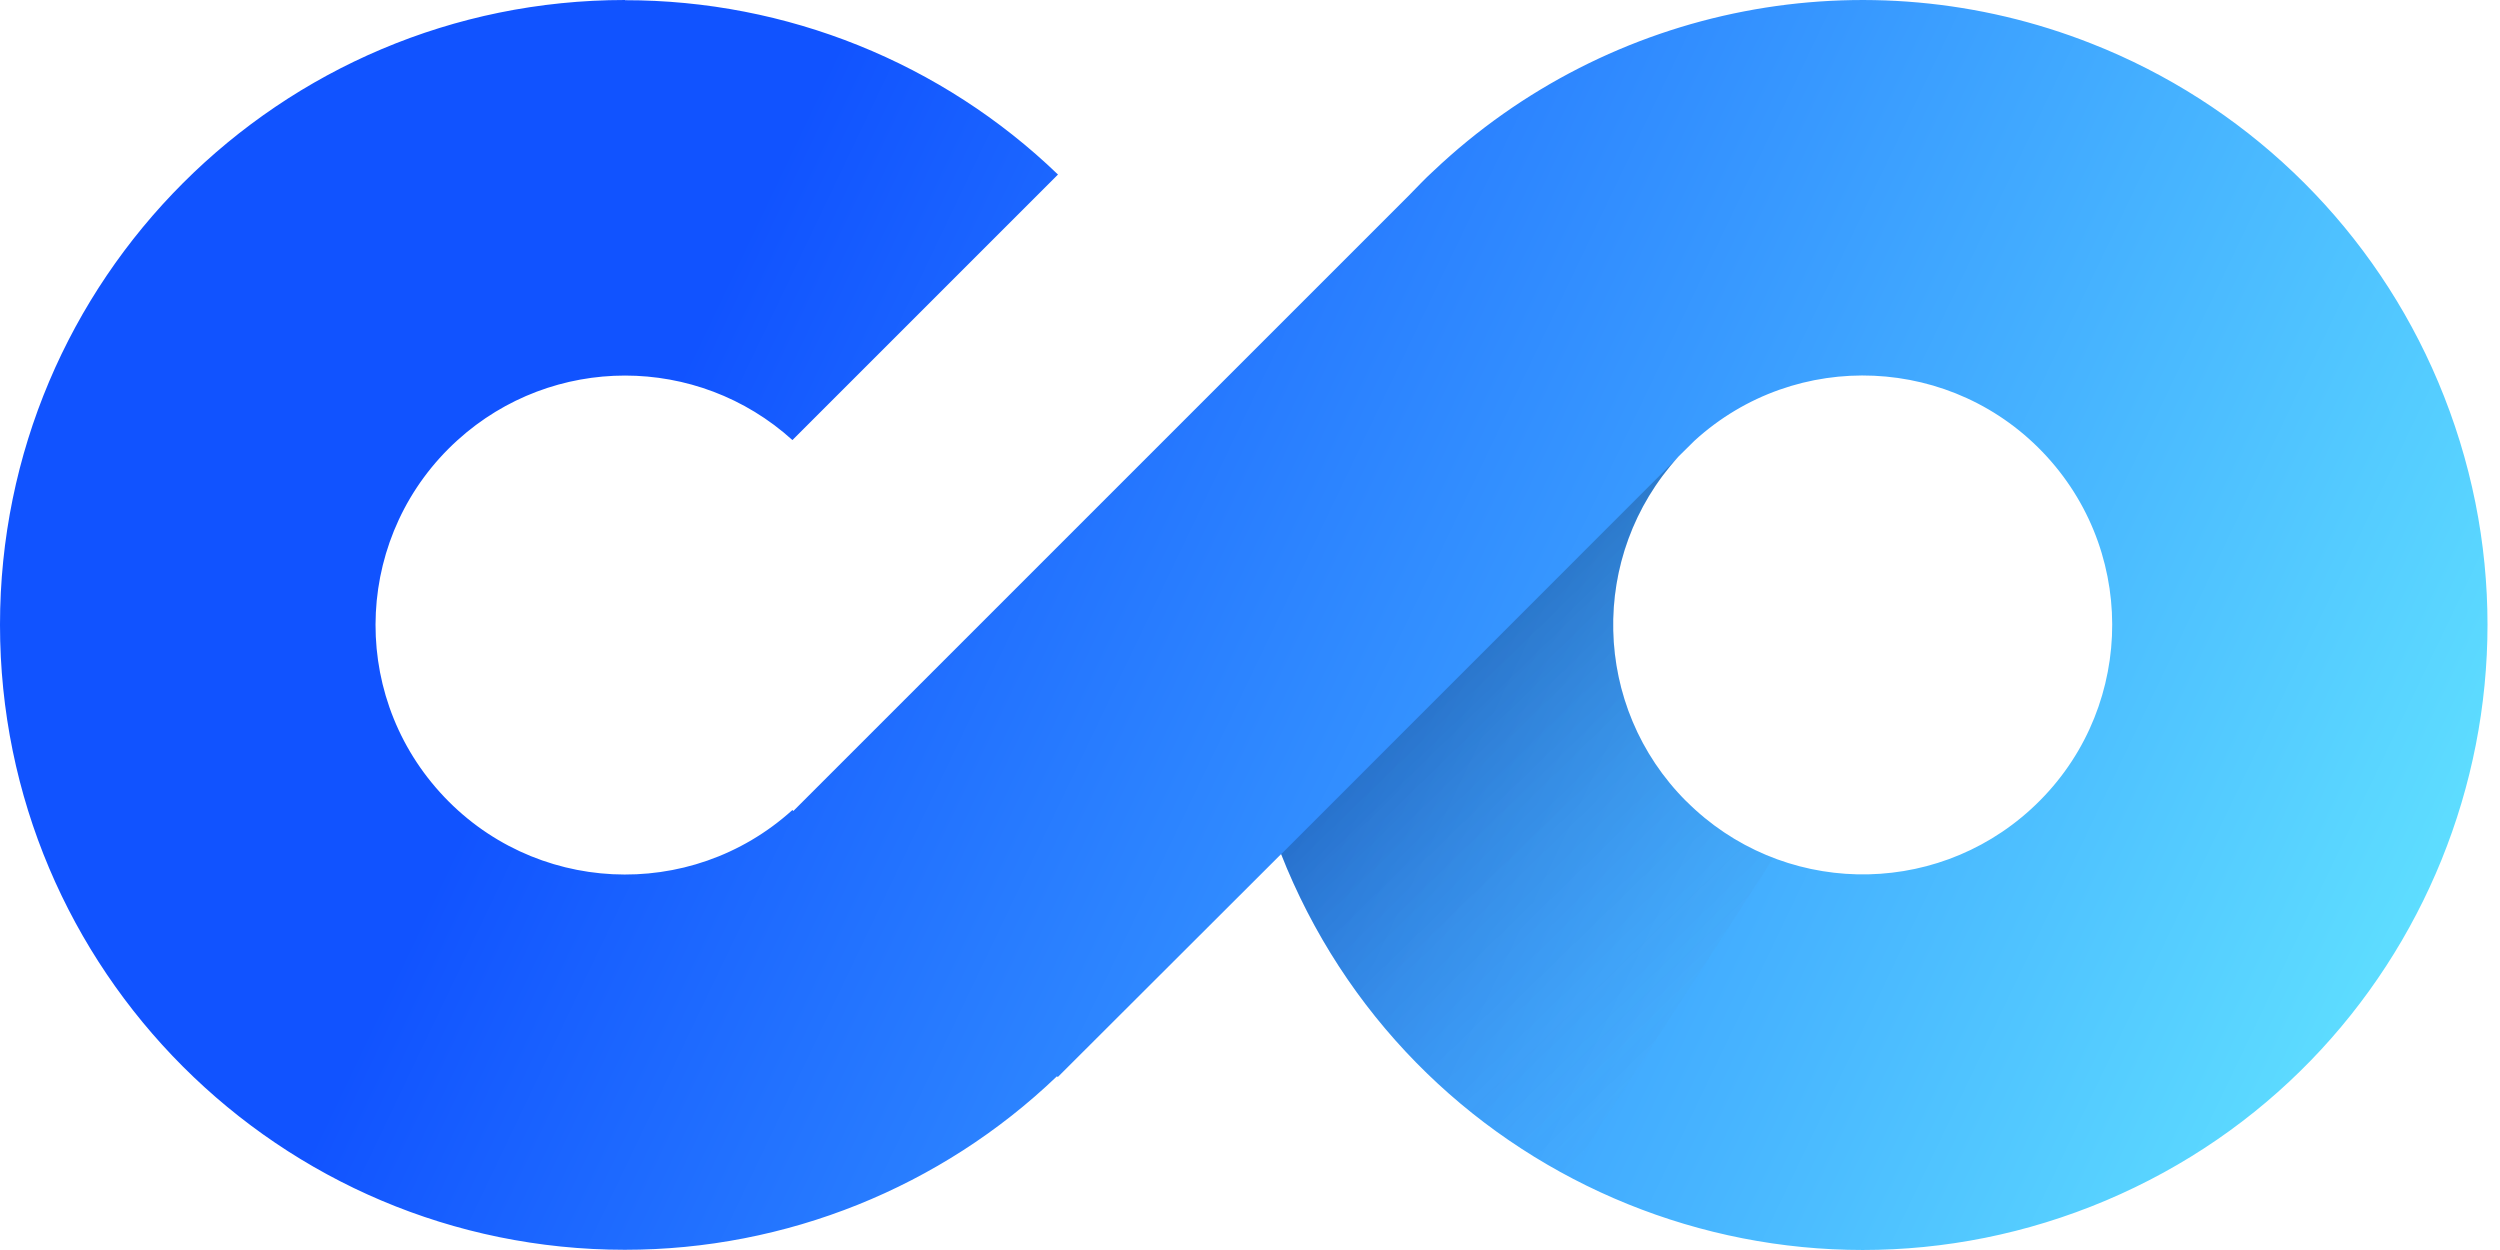 <svg width="72" height="36" viewBox="0 0 72 36" fill="none" xmlns="http://www.w3.org/2000/svg">
<path d="M48.565 23.078C45.846 20.362 45.748 15.985 48.34 13.149L48.8 12.694C51.729 10.019 56.276 10.223 58.951 13.151C61.627 16.08 61.423 20.627 58.494 23.302C55.658 25.895 51.283 25.794 48.568 23.078M18 0C8.059 0 0 8.056 0 17.994C0 27.932 8.056 35.991 17.994 35.994C22.633 35.994 27.093 34.203 30.441 30.996L30.464 31.019L36.896 24.598C36.951 24.736 37.008 24.872 37.063 25.009C40.934 34.163 51.493 38.445 60.65 34.574C69.803 30.703 74.086 20.144 70.214 10.987C68.392 6.676 64.961 3.245 60.647 1.423L60.236 1.256C53.743 -1.308 46.355 0.124 41.285 4.923C41.158 5.038 41.038 5.156 40.92 5.277C40.802 5.397 40.678 5.521 40.561 5.645L22.848 23.357L22.822 23.328C19.879 25.992 15.336 25.765 12.674 22.822C10.01 19.879 10.237 15.336 13.18 12.674C15.916 10.197 20.086 10.197 22.822 12.674L30.47 5.027C27.122 1.802 22.65 0.003 18 0.006V0Z" fill="url(#paint0_linear_566_105)"/>
<path d="M51.076 24.708C50.16 24.357 49.3 23.817 48.564 23.078C45.857 20.371 45.751 16.02 48.312 13.183L36.899 24.599C36.953 24.736 37.011 24.872 37.066 25.009C38.735 28.958 41.653 31.999 45.162 33.87" fill="url(#paint1_linear_566_105)"/>
<defs>
<linearGradient id="paint0_linear_566_105" x1="-3.89299e-07" y1="-0.029" x2="85.645" y2="40.926" gradientUnits="userSpaceOnUse">
<stop offset="0.235" stop-color="#1153FF"/>
<stop offset="0.805" stop-color="#61E3FF"/>
</linearGradient>
<linearGradient id="paint1_linear_566_105" x1="42.055" y1="19.322" x2="51.933" y2="29.493" gradientUnits="userSpaceOnUse">
<stop stop-opacity="0.2"/>
<stop offset="1" stop-color="#65A6E8" stop-opacity="0"/>
</linearGradient>
</defs>
</svg>
